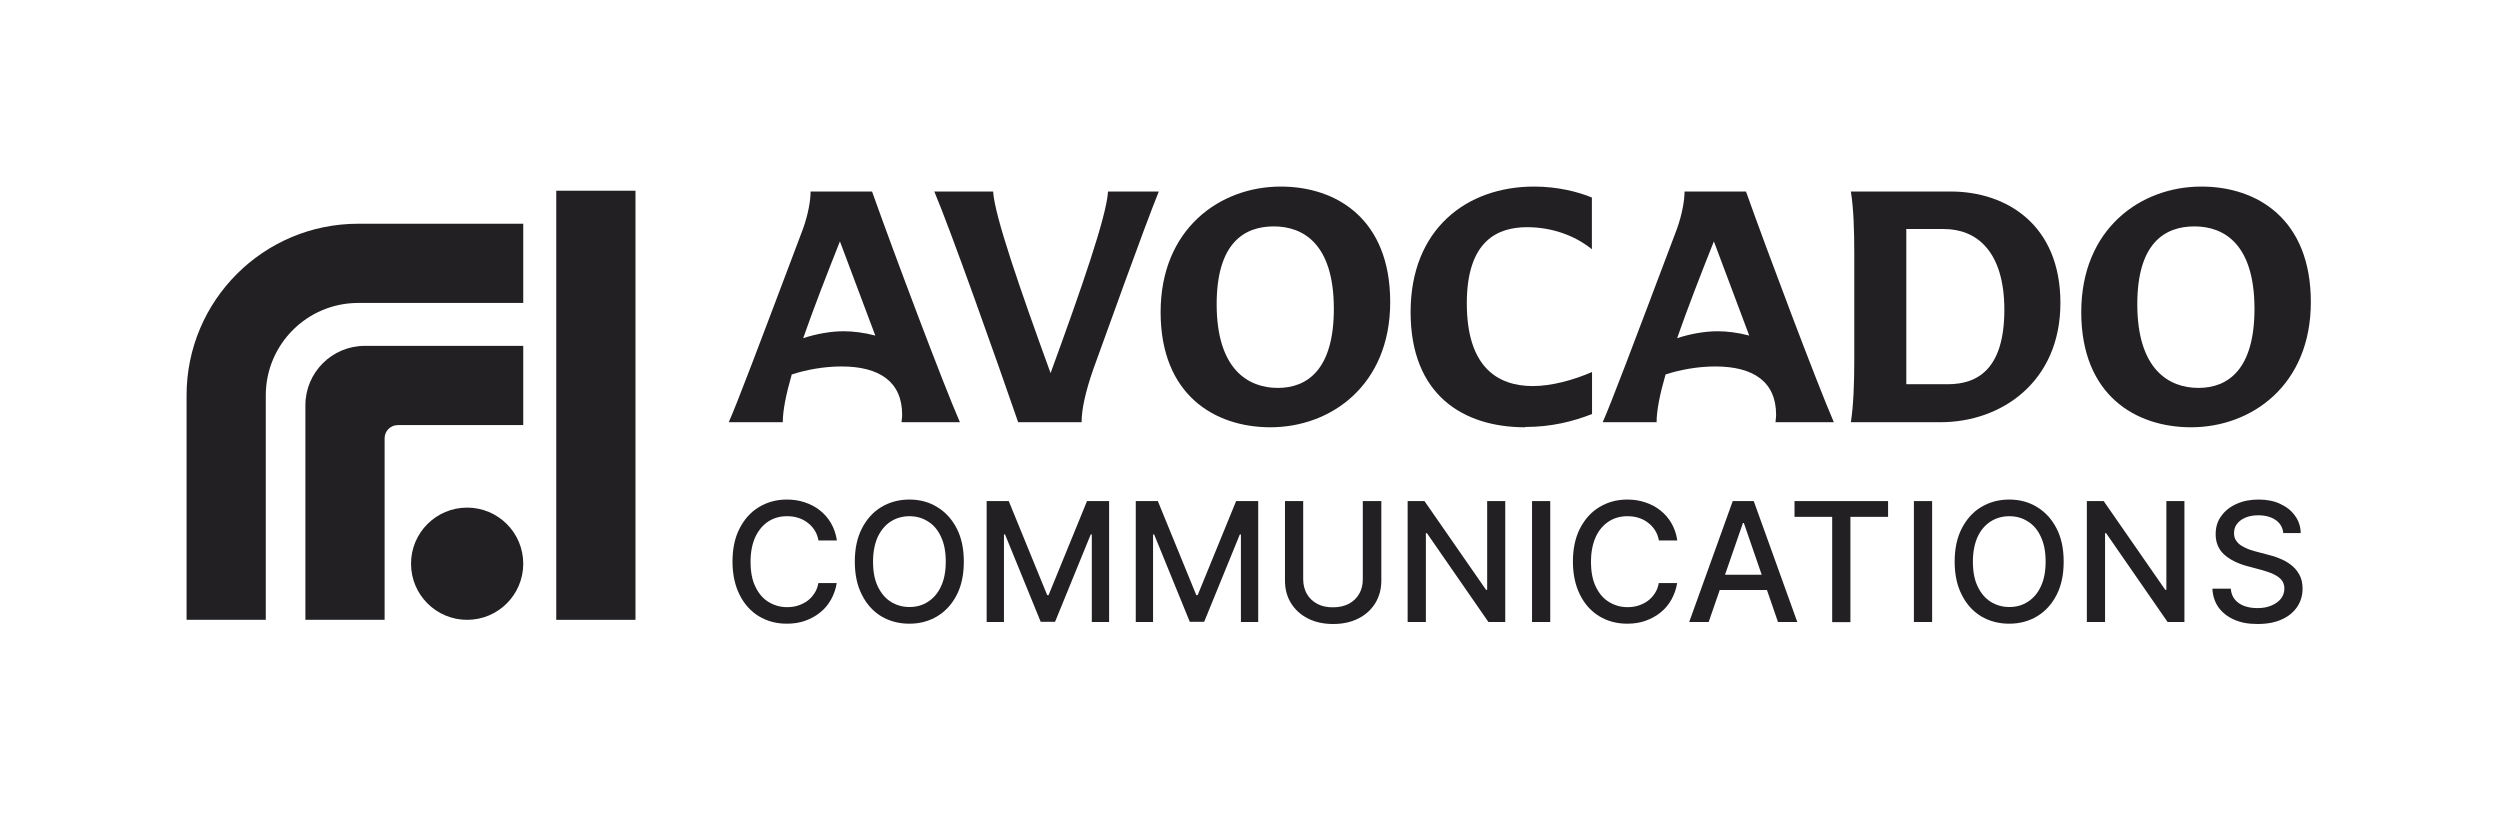 <svg xmlns="http://www.w3.org/2000/svg" fill="none" viewBox="0 0 134 44" height="44" width="134">
<path fill="#222023" d="M28.046 16.238H19.2C16.464 16.238 14.246 18.456 14.246 21.192V33.223H10V21.192C10 16.111 14.119 11.992 19.2 11.992H28.046V16.238Z"></path>
<path fill="#222023" d="M28.046 22.785H21.323C20.932 22.785 20.615 23.101 20.615 23.492V33.223H16.369V21.723C16.369 19.964 17.795 18.538 19.554 18.538H28.046V22.785Z"></path>
<path fill="#222023" d="M25.038 27.208C26.7 27.208 28.046 28.554 28.046 30.215C28.046 31.876 26.7 33.223 25.038 33.223C23.377 33.223 22.031 31.876 22.031 30.215C22.031 28.554 23.377 27.208 25.038 27.208Z"></path>
<path fill="#222023" d="M34.062 33.223H29.815V10.223H34.062V33.223Z"></path>
<path fill="#222023" d="M117.439 22.902C114.468 22.902 111.555 21.181 111.555 16.728C111.555 12.276 114.724 10 117.993 10C120.981 10 123.861 11.738 123.861 16.191C123.861 20.643 120.691 22.902 117.439 22.902ZM114.559 16.298C114.559 19.791 116.239 20.792 117.836 20.792C119.433 20.792 120.84 19.791 120.84 16.555C120.84 13.062 119.193 12.135 117.621 12.135C116.049 12.135 114.559 13.012 114.559 16.306V16.298Z"></path>
<path fill="#222023" d="M99.207 22.63C99.348 21.719 99.389 20.519 99.389 19.319V13.576C99.389 12.392 99.356 11.192 99.207 10.265H104.553C107.524 10.265 110.438 12.02 110.438 16.24C110.438 20.461 107.284 22.63 104.015 22.63H99.199H99.207ZM102.178 20.594H104.413C106.043 20.594 107.433 19.733 107.433 16.605C107.433 13.476 105.952 12.276 104.197 12.276H102.178V20.594Z"></path>
<path fill="#222023" d="M85.905 22.63C86.385 21.537 87.387 18.889 89.878 12.284C90.167 11.482 90.292 10.729 90.292 10.265H93.585C94.769 13.592 97.401 20.569 98.294 22.63H95.166C95.199 22.381 95.199 22.274 95.199 22.232C95.199 20.461 93.983 19.642 91.939 19.642C90.987 19.642 90.027 19.824 89.274 20.072C88.967 21.132 88.794 22.001 88.794 22.63H85.914H85.905ZM89.894 18.127C90.59 17.896 91.376 17.755 92.063 17.755C92.567 17.755 93.172 17.829 93.759 17.987L91.864 12.938C91.152 14.726 90.449 16.538 89.894 18.127Z"></path>
<path fill="#222023" d="M81.749 22.902C78.439 22.902 75.608 21.181 75.608 16.728C75.608 12.276 78.613 10 82.229 10C83.504 10 84.613 10.29 85.325 10.588V13.36C84.414 12.623 83.181 12.177 81.857 12.177C80.301 12.177 78.621 12.872 78.621 16.257C78.621 19.642 80.235 20.693 82.163 20.693C83.164 20.693 84.348 20.37 85.333 19.939V22.191C84.331 22.588 83.148 22.886 81.757 22.886L81.749 22.902Z"></path>
<path fill="#222023" d="M68.093 22.902C65.122 22.902 62.209 21.181 62.209 16.728C62.209 12.276 65.378 10 68.647 10C71.635 10 74.515 11.738 74.515 16.191C74.515 20.643 71.345 22.902 68.093 22.902ZM65.213 16.298C65.213 19.791 66.893 20.792 68.49 20.792C70.087 20.792 71.494 19.791 71.494 16.555C71.494 13.062 69.847 12.135 68.275 12.135C66.702 12.135 65.213 13.012 65.213 16.306V16.298Z"></path>
<path fill="#222023" d="M54.573 22.63C53.356 19.104 50.956 12.342 50.079 10.265H53.232C53.307 11.556 54.664 15.471 56.311 19.998C57.958 15.487 59.315 11.589 59.39 10.265H62.112C61.293 12.284 59.249 18.012 58.603 19.783C58.173 21.016 57.974 21.951 57.974 22.63H54.573Z"></path>
<path fill="#222023" d="M39.062 22.63C39.541 21.537 40.543 18.889 43.034 12.284C43.324 11.482 43.448 10.729 43.448 10.265H46.742C47.925 13.592 50.549 20.569 51.451 22.63H48.322C48.355 22.381 48.355 22.274 48.355 22.232C48.355 20.461 47.139 19.642 45.103 19.642C44.151 19.642 43.191 19.824 42.438 20.072C42.132 21.132 41.958 22.001 41.958 22.63H39.078H39.062ZM43.051 18.127C43.746 17.896 44.532 17.755 45.219 17.755C45.724 17.755 46.328 17.829 46.916 17.987L45.02 12.938C44.309 14.726 43.605 16.538 43.051 18.127Z"></path>
<path fill="#222023" d="M122.384 28.563C122.351 28.265 122.21 28.034 121.97 27.868C121.722 27.703 121.415 27.62 121.043 27.62C120.778 27.62 120.546 27.661 120.356 27.744C120.157 27.827 120.008 27.943 119.901 28.083C119.793 28.224 119.744 28.39 119.744 28.572C119.744 28.729 119.777 28.861 119.851 28.969C119.926 29.085 120.025 29.176 120.141 29.25C120.257 29.325 120.389 29.383 120.53 29.441C120.671 29.49 120.803 29.532 120.927 29.565L121.556 29.73C121.763 29.78 121.978 29.846 122.193 29.937C122.408 30.02 122.615 30.136 122.797 30.276C122.98 30.417 123.129 30.591 123.244 30.798C123.36 31.005 123.418 31.253 123.418 31.551C123.418 31.915 123.319 32.246 123.129 32.528C122.938 32.809 122.665 33.041 122.309 33.198C121.953 33.363 121.523 33.446 121.01 33.446C120.497 33.446 120.108 33.372 119.752 33.214C119.396 33.057 119.123 32.842 118.916 32.561C118.717 32.279 118.602 31.94 118.585 31.551H119.57C119.586 31.783 119.661 31.981 119.793 32.139C119.926 32.296 120.099 32.412 120.306 32.486C120.522 32.561 120.745 32.594 121.002 32.594C121.283 32.594 121.523 32.552 121.738 32.461C121.953 32.37 122.127 32.254 122.251 32.097C122.375 31.94 122.442 31.758 122.442 31.543C122.442 31.352 122.384 31.195 122.276 31.071C122.168 30.947 122.02 30.848 121.837 30.765C121.655 30.682 121.448 30.616 121.217 30.549L120.447 30.343C119.926 30.202 119.52 29.995 119.214 29.722C118.916 29.449 118.759 29.085 118.759 28.63C118.759 28.257 118.858 27.926 119.065 27.653C119.264 27.372 119.545 27.156 119.884 27.007C120.232 26.85 120.621 26.776 121.059 26.776C121.498 26.776 121.887 26.85 122.218 27.007C122.557 27.165 122.822 27.372 123.013 27.645C123.211 27.91 123.311 28.224 123.319 28.572H122.375L122.384 28.563Z"></path>
<path fill="#222023" d="M117.085 26.858V33.339H116.183L112.889 28.58H112.831V33.339H111.855V26.858H112.757L116.059 31.617H116.117V26.858H117.085Z"></path>
<path fill="#222023" d="M110.613 30.103C110.613 30.798 110.489 31.394 110.232 31.89C109.976 32.387 109.628 32.767 109.19 33.032C108.751 33.297 108.254 33.43 107.692 33.43C107.129 33.43 106.632 33.297 106.185 33.032C105.747 32.767 105.399 32.379 105.151 31.882C104.894 31.385 104.77 30.79 104.77 30.103C104.77 29.416 104.894 28.82 105.151 28.323C105.408 27.827 105.747 27.446 106.185 27.181C106.624 26.916 107.129 26.776 107.692 26.776C108.254 26.776 108.751 26.908 109.19 27.181C109.628 27.446 109.976 27.827 110.232 28.323C110.489 28.82 110.613 29.416 110.613 30.103ZM109.645 30.103C109.645 29.573 109.562 29.134 109.388 28.77C109.223 28.406 108.991 28.133 108.693 27.951C108.403 27.761 108.064 27.669 107.7 27.669C107.336 27.669 106.997 27.761 106.699 27.951C106.409 28.133 106.169 28.414 106.003 28.77C105.838 29.134 105.747 29.573 105.747 30.103C105.747 30.632 105.83 31.079 106.003 31.435C106.177 31.799 106.409 32.072 106.699 32.254C106.988 32.437 107.328 32.536 107.7 32.536C108.072 32.536 108.403 32.445 108.693 32.254C108.991 32.064 109.223 31.791 109.388 31.435C109.562 31.071 109.645 30.624 109.645 30.103Z"></path>
<path fill="#222023" d="M103.562 26.858V33.339H102.585V26.858H103.562Z"></path>
<path fill="#222023" d="M96.186 27.703V26.858H101.201V27.703H99.182V33.347H98.205V27.703H96.186Z"></path>
<path fill="#222023" d="M91.576 33.339H90.541L92.875 26.858H94.001L96.335 33.339H95.3L93.471 28.034H93.421L91.584 33.339H91.576ZM91.75 30.806H95.118V31.625H91.75V30.806Z"></path>
<path fill="#222023" d="M89.903 28.969H88.918C88.877 28.762 88.811 28.572 88.703 28.414C88.604 28.257 88.471 28.116 88.322 28.009C88.173 27.893 88.008 27.81 87.817 27.752C87.635 27.694 87.437 27.669 87.23 27.669C86.857 27.669 86.518 27.761 86.228 27.951C85.939 28.141 85.699 28.414 85.533 28.778C85.368 29.143 85.277 29.581 85.277 30.111C85.277 30.641 85.359 31.087 85.533 31.443C85.707 31.808 85.939 32.081 86.237 32.263C86.535 32.445 86.866 32.544 87.23 32.544C87.437 32.544 87.627 32.519 87.809 32.461C87.991 32.403 88.165 32.321 88.314 32.213C88.463 32.105 88.587 31.973 88.695 31.808C88.802 31.65 88.877 31.46 88.91 31.253H89.895C89.845 31.576 89.737 31.865 89.588 32.139C89.439 32.403 89.249 32.635 89.009 32.825C88.777 33.016 88.504 33.165 88.206 33.272C87.908 33.38 87.577 33.43 87.222 33.43C86.659 33.43 86.162 33.297 85.724 33.032C85.285 32.767 84.937 32.379 84.689 31.882C84.441 31.385 84.308 30.79 84.308 30.103C84.308 29.416 84.433 28.82 84.689 28.323C84.946 27.827 85.285 27.446 85.724 27.181C86.162 26.916 86.659 26.776 87.222 26.776C87.569 26.776 87.884 26.825 88.181 26.925C88.48 27.024 88.753 27.165 88.993 27.355C89.233 27.545 89.431 27.769 89.588 28.042C89.746 28.315 89.853 28.621 89.903 28.969Z"></path>
<path fill="#222023" d="M83.093 26.858V33.339H82.117V26.858H83.093Z"></path>
<path fill="#222023" d="M80.681 26.858V33.339H79.779L76.485 28.58H76.427V33.339H75.45V26.858H76.352L79.654 31.617H79.712V26.858H80.681Z"></path>
<path fill="#222023" d="M73.054 26.858H74.039V31.121C74.039 31.576 73.931 31.973 73.716 32.329C73.501 32.676 73.203 32.95 72.814 33.148C72.425 33.347 71.978 33.446 71.457 33.446C70.936 33.446 70.489 33.347 70.1 33.148C69.711 32.95 69.413 32.676 69.198 32.329C68.982 31.981 68.875 31.576 68.875 31.121V26.858H69.851V31.046C69.851 31.336 69.918 31.601 70.042 31.824C70.174 32.056 70.356 32.23 70.596 32.362C70.836 32.494 71.118 32.552 71.449 32.552C71.78 32.552 72.061 32.486 72.301 32.362C72.541 32.23 72.723 32.056 72.856 31.824C72.988 31.592 73.046 31.336 73.046 31.046V26.858H73.054Z"></path>
<path fill="#222023" d="M60.877 26.858H62.06L64.121 31.898H64.195L66.256 26.858H67.44V33.339H66.513V28.646H66.455L64.543 33.33H63.773L61.862 28.646H61.804V33.339H60.877V26.858Z"></path>
<path fill="#222023" d="M52.885 26.858H54.069L56.129 31.898H56.204L58.264 26.858H59.448V33.339H58.521V28.646H58.463L56.551 33.33H55.782L53.87 28.646H53.812V33.339H52.885V26.858Z"></path>
<path fill="#222023" d="M51.661 30.103C51.661 30.798 51.537 31.394 51.28 31.89C51.024 32.387 50.676 32.767 50.237 33.032C49.799 33.297 49.302 33.43 48.74 33.43C48.177 33.43 47.68 33.297 47.233 33.032C46.795 32.767 46.447 32.379 46.199 31.882C45.942 31.385 45.818 30.79 45.818 30.103C45.818 29.416 45.942 28.82 46.199 28.323C46.455 27.827 46.795 27.446 47.233 27.181C47.672 26.916 48.177 26.776 48.74 26.776C49.302 26.776 49.799 26.908 50.237 27.181C50.676 27.446 51.024 27.827 51.28 28.323C51.537 28.82 51.661 29.416 51.661 30.103ZM50.693 30.103C50.693 29.573 50.61 29.134 50.436 28.77C50.271 28.406 50.039 28.133 49.741 27.951C49.451 27.761 49.112 27.669 48.748 27.669C48.384 27.669 48.044 27.761 47.746 27.951C47.457 28.133 47.225 28.414 47.051 28.77C46.886 29.134 46.795 29.573 46.795 30.103C46.795 30.632 46.877 31.079 47.051 31.435C47.225 31.799 47.457 32.072 47.746 32.254C48.036 32.437 48.375 32.536 48.748 32.536C49.12 32.536 49.451 32.445 49.741 32.254C50.039 32.064 50.271 31.791 50.436 31.435C50.61 31.071 50.693 30.624 50.693 30.103Z"></path>
<path fill="#222023" d="M44.857 28.969H43.872C43.83 28.754 43.764 28.572 43.657 28.414C43.557 28.257 43.425 28.116 43.276 28.009C43.127 27.893 42.961 27.81 42.771 27.752C42.589 27.694 42.39 27.669 42.183 27.669C41.811 27.669 41.472 27.761 41.182 27.951C40.892 28.141 40.661 28.414 40.487 28.778C40.321 29.143 40.23 29.581 40.23 30.111C40.23 30.641 40.313 31.087 40.487 31.443C40.661 31.808 40.892 32.081 41.19 32.263C41.488 32.445 41.819 32.544 42.183 32.544C42.39 32.544 42.581 32.519 42.763 32.461C42.945 32.403 43.119 32.321 43.268 32.213C43.416 32.105 43.541 31.973 43.648 31.808C43.756 31.65 43.83 31.46 43.864 31.253H44.848C44.799 31.576 44.691 31.865 44.542 32.139C44.393 32.403 44.203 32.635 43.963 32.825C43.731 33.016 43.458 33.165 43.16 33.272C42.862 33.38 42.531 33.43 42.175 33.43C41.612 33.43 41.116 33.297 40.677 33.032C40.239 32.767 39.891 32.379 39.643 31.882C39.394 31.385 39.262 30.79 39.262 30.103C39.262 29.416 39.386 28.82 39.643 28.323C39.899 27.827 40.239 27.446 40.677 27.181C41.116 26.916 41.612 26.776 42.175 26.776C42.523 26.776 42.837 26.825 43.135 26.925C43.433 27.024 43.706 27.165 43.946 27.355C44.186 27.545 44.385 27.769 44.542 28.042C44.699 28.315 44.807 28.621 44.857 28.969Z"></path>
</svg>
